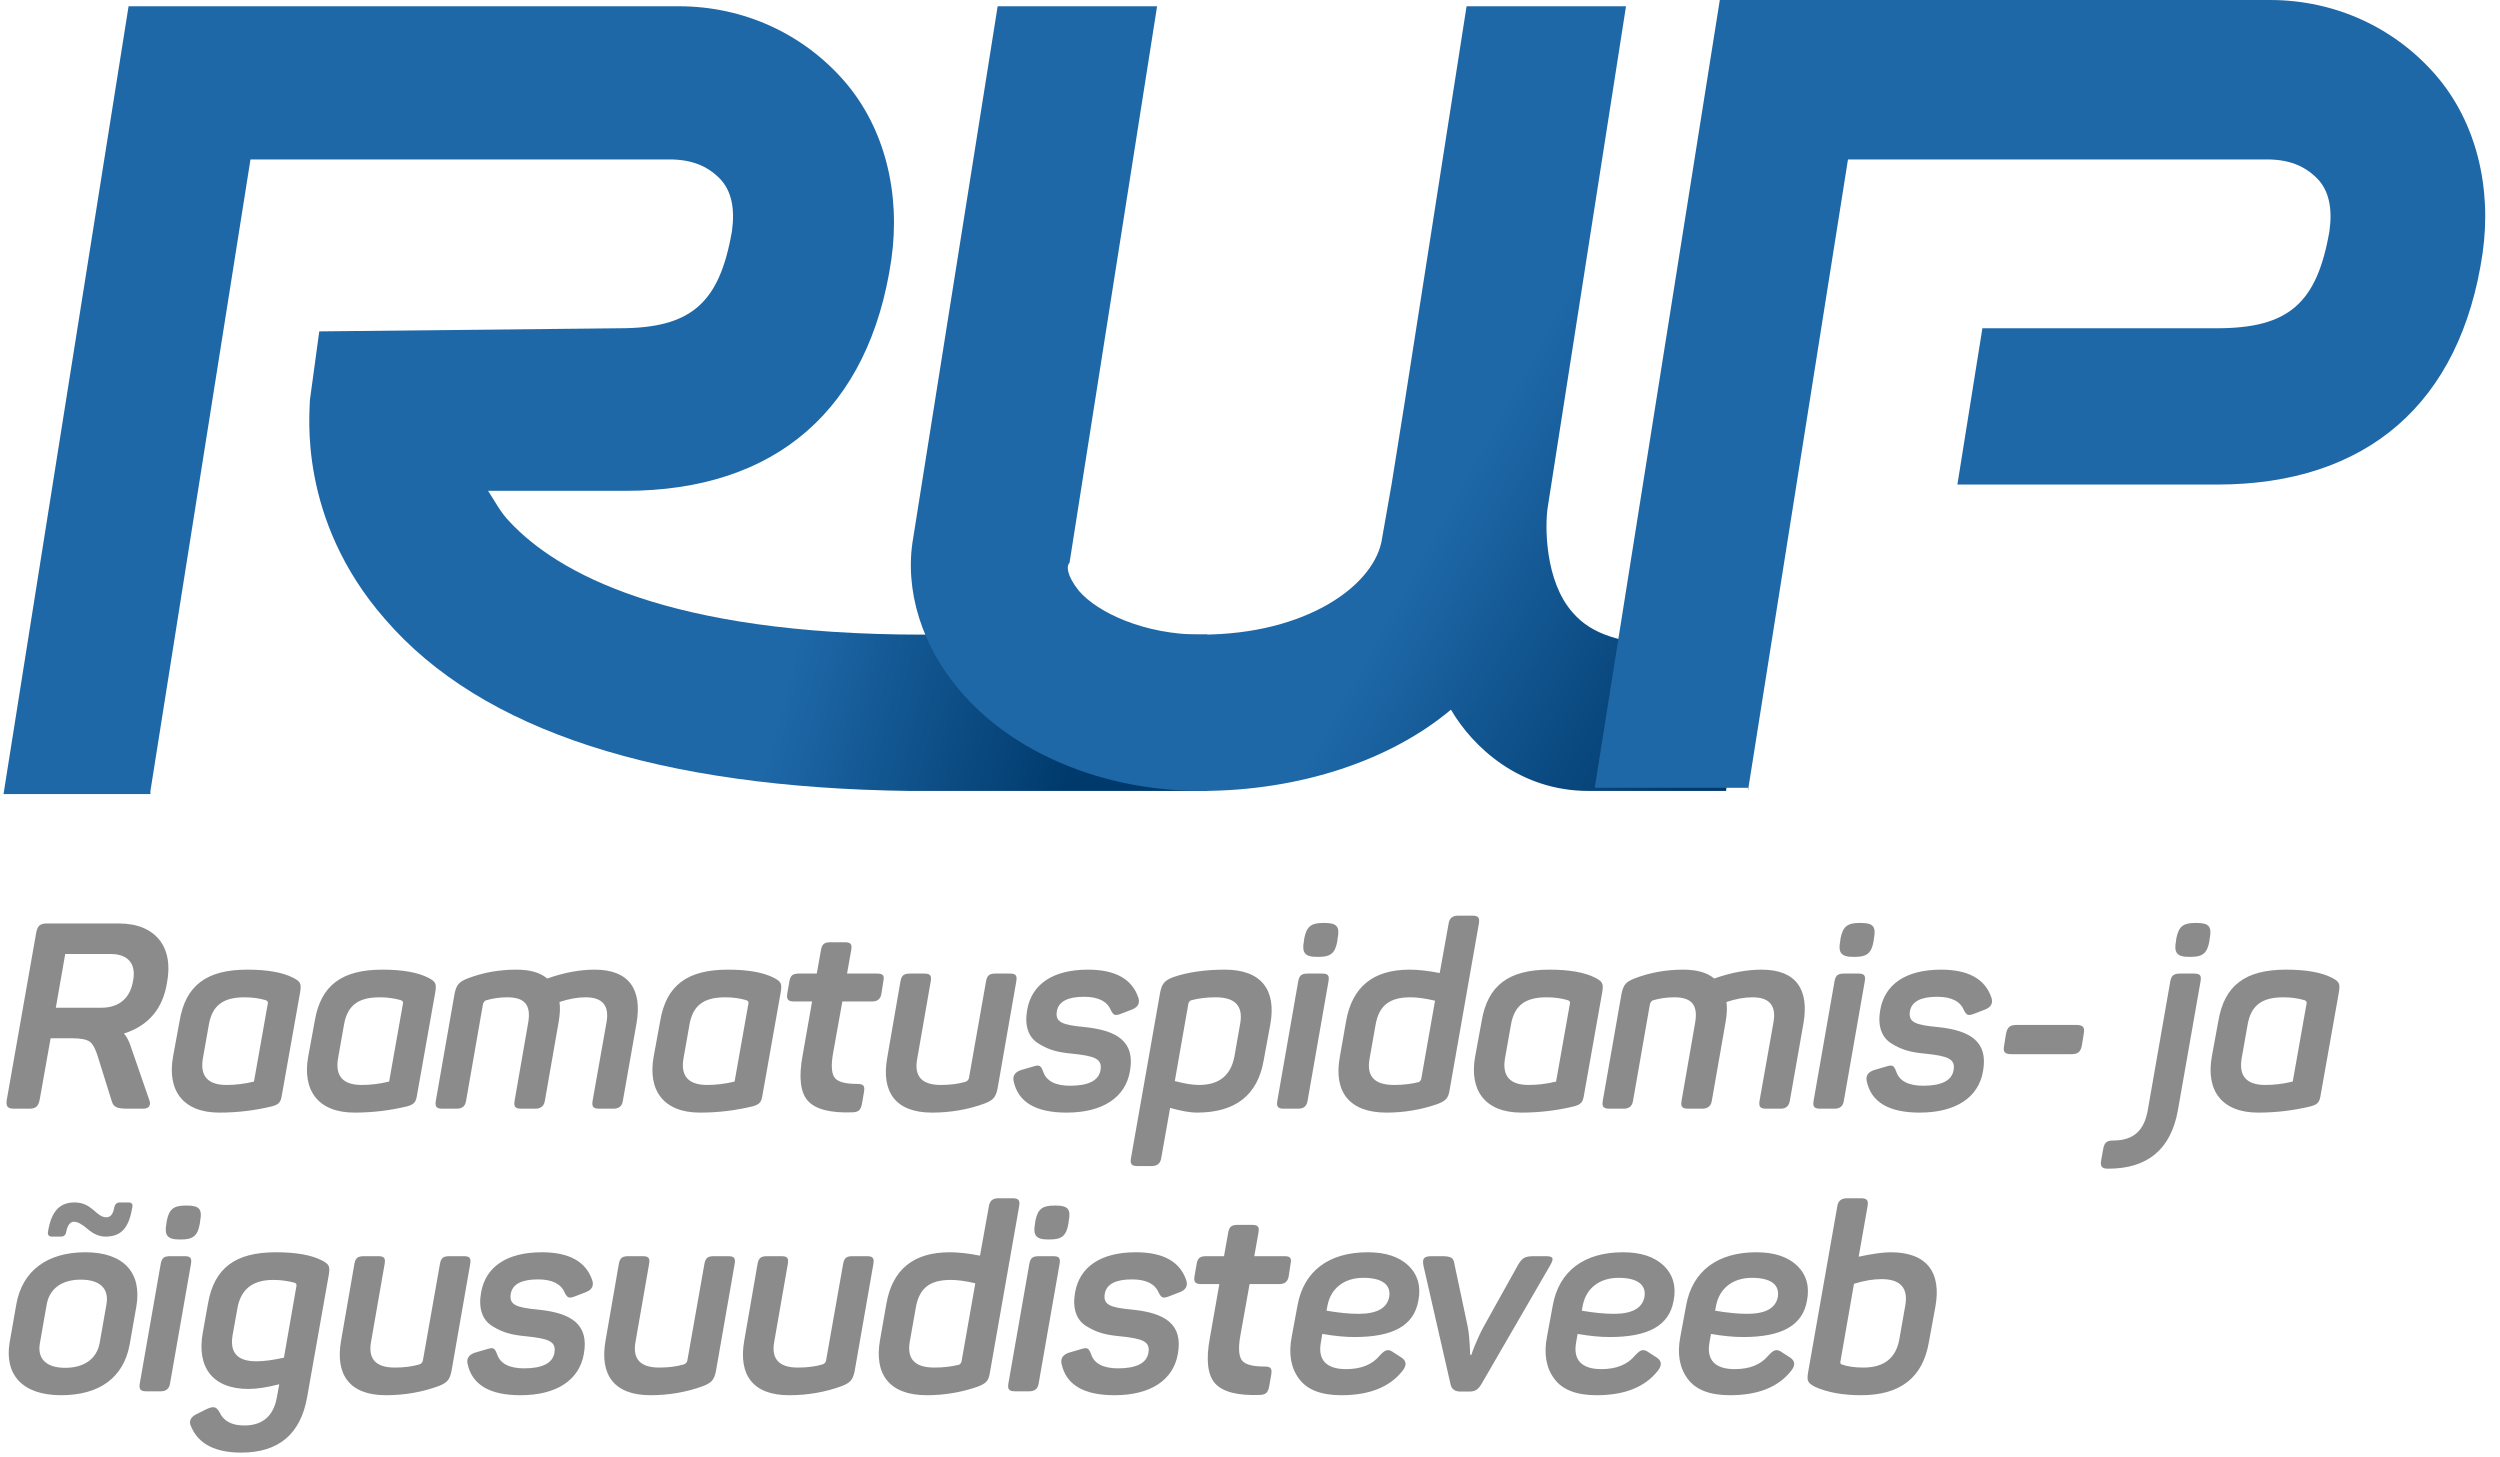 <svg width="115" height="67" viewBox="0 0 115 67" fill="none" xmlns="http://www.w3.org/2000/svg">
    <path d="M2.148 42.48C1.848 42.48 1.728 42.588 1.668 42.888L0.312 50.592C0.264 50.892 0.348 51 0.648 51H1.344C1.644 51 1.764 50.892 1.824 50.592L2.328 47.76H3.3C3.696 47.76 3.972 47.808 4.128 47.916C4.272 48.024 4.392 48.252 4.5 48.6L5.136 50.64C5.22 50.928 5.364 51 5.892 51H6.588C6.864 51 6.96 50.82 6.864 50.592L5.988 48.06C5.904 47.832 5.808 47.652 5.7 47.544C6.828 47.184 7.488 46.404 7.68 45.216C8.004 43.548 7.14 42.48 5.472 42.48H2.148ZM6.12 45.12C5.988 45.924 5.472 46.356 4.656 46.356H2.568L3 43.884H5.088C5.892 43.884 6.276 44.34 6.12 45.12ZM7.963 48.588C7.675 50.16 8.419 51.18 10.087 51.18C10.915 51.18 11.719 51.084 12.511 50.892C12.811 50.808 12.907 50.712 12.955 50.436L13.807 45.636C13.867 45.252 13.831 45.156 13.483 44.976C12.991 44.724 12.283 44.604 11.371 44.604C9.511 44.604 8.539 45.324 8.263 46.956L7.963 48.588ZM12.223 46.008C12.307 46.044 12.343 46.092 12.319 46.164L11.683 49.752C11.239 49.86 10.819 49.908 10.423 49.908C9.559 49.908 9.199 49.5 9.331 48.696L9.607 47.136C9.763 46.236 10.279 45.876 11.251 45.876C11.611 45.876 11.935 45.924 12.223 46.008ZM14.18 48.588C13.892 50.16 14.636 51.18 16.304 51.18C17.132 51.18 17.936 51.084 18.728 50.892C19.028 50.808 19.124 50.712 19.172 50.436L20.024 45.636C20.084 45.252 20.048 45.156 19.7 44.976C19.208 44.724 18.5 44.604 17.588 44.604C15.728 44.604 14.756 45.324 14.48 46.956L14.18 48.588ZM18.44 46.008C18.524 46.044 18.56 46.092 18.536 46.164L17.9 49.752C17.456 49.86 17.036 49.908 16.64 49.908C15.776 49.908 15.416 49.5 15.548 48.696L15.824 47.136C15.98 46.236 16.496 45.876 17.468 45.876C17.828 45.876 18.152 45.924 18.44 46.008ZM25.173 45.012C24.849 44.736 24.381 44.604 23.745 44.604C22.965 44.604 22.209 44.736 21.501 45.012C21.105 45.168 20.997 45.312 20.913 45.696L20.049 50.628C20.001 50.904 20.073 51 20.349 51H21.009C21.261 51 21.405 50.88 21.441 50.628L22.221 46.164C22.257 46.092 22.293 46.044 22.341 46.02C22.653 45.924 22.989 45.876 23.337 45.876C24.117 45.876 24.441 46.212 24.297 47.04L23.673 50.628C23.625 50.904 23.697 51 23.973 51H24.621C24.873 51 25.029 50.88 25.065 50.628L25.701 46.992C25.761 46.644 25.773 46.344 25.737 46.092C26.169 45.948 26.565 45.876 26.937 45.876C27.717 45.876 28.041 46.26 27.897 47.04L27.261 50.628C27.213 50.904 27.285 51 27.561 51H28.221C28.473 51 28.617 50.88 28.653 50.628L29.277 47.088C29.553 45.516 28.941 44.604 27.357 44.604C26.673 44.604 25.953 44.736 25.173 45.012ZM30.071 48.588C29.783 50.16 30.527 51.18 32.195 51.18C33.023 51.18 33.827 51.084 34.619 50.892C34.919 50.808 35.015 50.712 35.063 50.436L35.915 45.636C35.975 45.252 35.939 45.156 35.591 44.976C35.099 44.724 34.391 44.604 33.479 44.604C31.619 44.604 30.647 45.324 30.371 46.956L30.071 48.588ZM34.331 46.008C34.415 46.044 34.451 46.092 34.427 46.164L33.791 49.752C33.347 49.86 32.927 49.908 32.531 49.908C31.667 49.908 31.307 49.5 31.439 48.696L31.715 47.136C31.871 46.236 32.387 45.876 33.359 45.876C33.719 45.876 34.043 45.924 34.331 46.008ZM38.196 43.344C37.92 43.344 37.812 43.428 37.764 43.704L37.572 44.784H36.756C36.468 44.784 36.36 44.868 36.312 45.144L36.216 45.696C36.168 45.972 36.252 46.068 36.528 46.068H37.356L36.924 48.528C36.732 49.548 36.816 50.256 37.164 50.64C37.512 51.024 38.184 51.204 39.204 51.168C39.492 51.156 39.588 51.072 39.648 50.784L39.744 50.232C39.792 49.944 39.72 49.86 39.432 49.86C38.904 49.86 38.568 49.776 38.412 49.596C38.256 49.416 38.22 49.044 38.316 48.48L38.748 46.068H40.116C40.368 46.068 40.512 45.948 40.548 45.696L40.632 45.144C40.692 44.868 40.62 44.784 40.344 44.784H38.964L39.156 43.704C39.204 43.428 39.132 43.344 38.856 43.344H38.196ZM45.789 44.784C45.513 44.784 45.405 44.868 45.357 45.144L44.577 49.56C44.565 49.668 44.505 49.728 44.409 49.764C44.085 49.86 43.701 49.908 43.281 49.908C42.405 49.908 42.045 49.512 42.189 48.72L42.813 45.144C42.861 44.868 42.789 44.784 42.513 44.784H41.865C41.577 44.784 41.469 44.868 41.421 45.144L40.809 48.672C40.533 50.244 41.205 51.18 42.873 51.18C43.737 51.18 44.541 51.036 45.297 50.76C45.693 50.604 45.801 50.472 45.885 50.088L46.749 45.144C46.797 44.868 46.725 44.784 46.449 44.784H45.789ZM47.25 46.452C47.118 47.184 47.31 47.724 47.766 48C48.222 48.288 48.642 48.408 49.314 48.468C50.37 48.576 50.718 48.708 50.622 49.236C50.538 49.704 50.07 49.944 49.23 49.944C48.546 49.944 48.126 49.728 47.982 49.284C47.874 49.008 47.814 48.972 47.538 49.056L46.962 49.224C46.686 49.32 46.578 49.488 46.626 49.728C46.83 50.7 47.646 51.18 49.062 51.18C50.742 51.18 51.774 50.472 51.978 49.272C52.218 47.928 51.414 47.4 49.89 47.244C48.87 47.148 48.522 47.028 48.618 46.5C48.702 46.068 49.122 45.852 49.866 45.852C50.514 45.852 50.922 46.056 51.09 46.452C51.222 46.704 51.282 46.74 51.57 46.632L52.098 46.428C52.35 46.32 52.446 46.14 52.362 45.888C52.074 45.036 51.306 44.604 50.046 44.604C48.414 44.604 47.454 45.288 47.25 46.452ZM53.958 44.952C53.562 45.108 53.453 45.252 53.37 45.636L52.026 53.268C51.977 53.544 52.05 53.64 52.325 53.64H52.974C53.225 53.64 53.382 53.52 53.417 53.268L53.825 50.964C54.342 51.108 54.749 51.18 55.05 51.18C56.837 51.18 57.858 50.376 58.133 48.756L58.434 47.124C58.721 45.54 58.026 44.604 56.346 44.604C55.422 44.604 54.617 44.724 53.958 44.952ZM56.778 48.624C56.609 49.476 56.069 49.908 55.157 49.908C54.858 49.908 54.486 49.848 54.041 49.728L54.666 46.164C54.69 46.08 54.737 46.032 54.809 46.008C55.133 45.924 55.505 45.876 55.925 45.876C56.813 45.876 57.185 46.272 57.053 47.064L56.778 48.624ZM60.858 42.456C60.294 42.456 60.102 42.636 59.994 43.176L59.982 43.284C59.874 43.824 60.03 44.016 60.57 44.016H60.666C61.206 44.016 61.422 43.848 61.518 43.284L61.53 43.176C61.638 42.636 61.506 42.456 60.942 42.456H60.858ZM60.162 44.784C59.874 44.784 59.766 44.868 59.718 45.144L58.758 50.628C58.71 50.904 58.782 51 59.058 51H59.718C59.97 51 60.114 50.88 60.15 50.628L61.11 45.144C61.158 44.868 61.086 44.784 60.81 44.784H60.162ZM61.631 48.624C61.343 50.208 62.051 51.18 63.779 51.18C64.583 51.18 65.363 51.048 66.095 50.796C66.515 50.64 66.623 50.52 66.683 50.136L68.027 42.492C68.075 42.216 68.003 42.12 67.727 42.12H67.067C66.815 42.12 66.671 42.24 66.635 42.492L66.227 44.76C65.687 44.652 65.219 44.604 64.835 44.604C63.167 44.604 62.195 45.396 61.919 46.98L61.631 48.624ZM65.375 49.644C65.351 49.704 65.315 49.752 65.267 49.776C64.931 49.86 64.547 49.908 64.127 49.908C63.227 49.908 62.855 49.512 62.999 48.708L63.275 47.148C63.431 46.248 63.923 45.876 64.883 45.876C65.183 45.876 65.555 45.924 66.011 46.032L65.375 49.644ZM67.859 48.588C67.572 50.16 68.316 51.18 69.984 51.18C70.811 51.18 71.615 51.084 72.407 50.892C72.707 50.808 72.803 50.712 72.852 50.436L73.704 45.636C73.763 45.252 73.728 45.156 73.379 44.976C72.888 44.724 72.18 44.604 71.267 44.604C69.407 44.604 68.436 45.324 68.159 46.956L67.859 48.588ZM72.12 46.008C72.204 46.044 72.24 46.092 72.216 46.164L71.579 49.752C71.135 49.86 70.716 49.908 70.32 49.908C69.456 49.908 69.096 49.5 69.228 48.696L69.504 47.136C69.659 46.236 70.175 45.876 71.147 45.876C71.507 45.876 71.832 45.924 72.12 46.008ZM78.853 45.012C78.529 44.736 78.061 44.604 77.425 44.604C76.645 44.604 75.889 44.736 75.181 45.012C74.785 45.168 74.677 45.312 74.593 45.696L73.729 50.628C73.681 50.904 73.753 51 74.029 51H74.689C74.941 51 75.085 50.88 75.121 50.628L75.901 46.164C75.937 46.092 75.973 46.044 76.021 46.02C76.333 45.924 76.669 45.876 77.017 45.876C77.797 45.876 78.121 46.212 77.977 47.04L77.353 50.628C77.305 50.904 77.377 51 77.653 51H78.301C78.553 51 78.709 50.88 78.745 50.628L79.381 46.992C79.441 46.644 79.453 46.344 79.417 46.092C79.849 45.948 80.245 45.876 80.617 45.876C81.397 45.876 81.721 46.26 81.577 47.04L80.941 50.628C80.893 50.904 80.965 51 81.241 51H81.901C82.153 51 82.297 50.88 82.333 50.628L82.957 47.088C83.233 45.516 82.621 44.604 81.037 44.604C80.353 44.604 79.633 44.736 78.853 45.012ZM85.527 42.456C84.963 42.456 84.771 42.636 84.663 43.176L84.651 43.284C84.543 43.824 84.699 44.016 85.239 44.016H85.335C85.875 44.016 86.091 43.848 86.187 43.284L86.199 43.176C86.307 42.636 86.175 42.456 85.611 42.456H85.527ZM84.831 44.784C84.543 44.784 84.435 44.868 84.387 45.144L83.427 50.628C83.379 50.904 83.451 51 83.727 51H84.387C84.639 51 84.783 50.88 84.819 50.628L85.779 45.144C85.827 44.868 85.755 44.784 85.479 44.784H84.831ZM86.492 46.452C86.36 47.184 86.552 47.724 87.008 48C87.464 48.288 87.884 48.408 88.556 48.468C89.612 48.576 89.96 48.708 89.864 49.236C89.78 49.704 89.312 49.944 88.472 49.944C87.788 49.944 87.368 49.728 87.224 49.284C87.116 49.008 87.056 48.972 86.78 49.056L86.204 49.224C85.928 49.32 85.82 49.488 85.868 49.728C86.072 50.7 86.888 51.18 88.304 51.18C89.984 51.18 91.016 50.472 91.22 49.272C91.46 47.928 90.656 47.4 89.132 47.244C88.112 47.148 87.764 47.028 87.86 46.5C87.944 46.068 88.364 45.852 89.108 45.852C89.756 45.852 90.164 46.056 90.332 46.452C90.464 46.704 90.524 46.74 90.812 46.632L91.34 46.428C91.592 46.32 91.688 46.14 91.604 45.888C91.316 45.036 90.548 44.604 89.288 44.604C87.656 44.604 86.696 45.288 86.492 46.452ZM92.756 47.148C92.456 47.148 92.336 47.256 92.276 47.556L92.192 48.084C92.132 48.384 92.204 48.492 92.528 48.492H95.288C95.588 48.492 95.708 48.384 95.768 48.084L95.852 47.556C95.912 47.256 95.816 47.148 95.516 47.148H92.756ZM100.973 42.456C100.409 42.456 100.217 42.636 100.109 43.176L100.097 43.284C99.989 43.824 100.145 44.016 100.685 44.016H100.781C101.321 44.016 101.537 43.848 101.633 43.284L101.645 43.176C101.753 42.636 101.621 42.456 101.057 42.456H100.973ZM100.289 44.784C100.001 44.784 99.881 44.868 99.833 45.144L98.801 51.048C98.645 51.972 98.177 52.464 97.205 52.464C96.917 52.464 96.797 52.56 96.749 52.848L96.653 53.376C96.605 53.664 96.689 53.76 96.977 53.76C98.789 53.76 99.857 52.872 100.181 51.084L101.225 45.144C101.273 44.868 101.201 44.784 100.925 44.784H100.289ZM101.746 48.588C101.458 50.16 102.202 51.18 103.87 51.18C104.698 51.18 105.502 51.084 106.294 50.892C106.594 50.808 106.69 50.712 106.738 50.436L107.59 45.636C107.65 45.252 107.614 45.156 107.266 44.976C106.774 44.724 106.066 44.604 105.154 44.604C103.294 44.604 102.322 45.324 102.046 46.956L101.746 48.588ZM106.006 46.008C106.09 46.044 106.126 46.092 106.102 46.164L105.466 49.752C105.022 49.86 104.602 49.908 104.206 49.908C103.342 49.908 102.982 49.5 103.114 48.696L103.39 47.136C103.546 46.236 104.062 45.876 105.034 45.876C105.394 45.876 105.718 45.924 106.006 46.008ZM5.52 55.312C5.376 55.312 5.292 55.384 5.256 55.54C5.208 55.84 5.088 55.996 4.896 55.996C4.416 55.996 4.248 55.312 3.432 55.312C2.76 55.312 2.364 55.696 2.208 56.656C2.184 56.812 2.244 56.884 2.4 56.884H2.796C2.94 56.884 3.024 56.812 3.048 56.656C3.108 56.356 3.228 56.2 3.408 56.2C3.564 56.2 3.768 56.308 4.032 56.536C4.296 56.764 4.572 56.884 4.848 56.884C5.556 56.884 5.928 56.512 6.084 55.54C6.12 55.384 6.06 55.312 5.904 55.312H5.52ZM0.444 61.744C0.192 63.244 1.044 64.18 2.808 64.18C4.596 64.18 5.688 63.352 5.964 61.852L6.276 60.076C6.528 58.552 5.7 57.604 3.924 57.604C2.16 57.604 1.032 58.468 0.756 59.968L0.444 61.744ZM4.584 61.78C4.452 62.5 3.876 62.92 3 62.92C2.124 62.92 1.704 62.5 1.836 61.78L2.148 60.004C2.28 59.272 2.844 58.864 3.72 58.864C4.596 58.864 5.028 59.272 4.896 60.004L4.584 61.78ZM8.532 55.456C7.968 55.456 7.776 55.636 7.668 56.176L7.656 56.284C7.548 56.824 7.704 57.016 8.244 57.016H8.34C8.88 57.016 9.096 56.848 9.192 56.284L9.204 56.176C9.312 55.636 9.18 55.456 8.616 55.456H8.532ZM7.836 57.784C7.548 57.784 7.44 57.868 7.392 58.144L6.432 63.628C6.384 63.904 6.456 64 6.732 64H7.392C7.644 64 7.788 63.88 7.824 63.628L8.784 58.144C8.832 57.868 8.76 57.784 8.484 57.784H7.836ZM9.329 61.3C9.041 62.872 9.761 63.892 11.429 63.892C11.813 63.892 12.281 63.82 12.845 63.676L12.737 64.276C12.581 65.14 12.077 65.572 11.237 65.572C10.661 65.572 10.277 65.368 10.097 64.96C9.953 64.708 9.833 64.672 9.509 64.816L9.053 65.044C8.753 65.188 8.669 65.392 8.801 65.644C9.137 66.424 9.905 66.82 11.093 66.82C12.821 66.82 13.829 65.968 14.129 64.264L15.125 58.636C15.185 58.252 15.149 58.156 14.801 57.976C14.309 57.724 13.601 57.604 12.689 57.604C10.829 57.604 9.857 58.324 9.569 59.956L9.329 61.3ZM13.565 59.008C13.625 59.044 13.649 59.092 13.637 59.152L13.061 62.452C12.569 62.56 12.149 62.62 11.789 62.62C10.925 62.62 10.565 62.224 10.697 61.432L10.925 60.16C11.081 59.308 11.621 58.876 12.569 58.876C12.917 58.876 13.241 58.924 13.565 59.008ZM20.669 57.784C20.393 57.784 20.285 57.868 20.237 58.144L19.457 62.56C19.445 62.668 19.385 62.728 19.289 62.764C18.965 62.86 18.581 62.908 18.161 62.908C17.285 62.908 16.925 62.512 17.069 61.72L17.693 58.144C17.741 57.868 17.669 57.784 17.393 57.784H16.745C16.457 57.784 16.349 57.868 16.301 58.144L15.689 61.672C15.413 63.244 16.085 64.18 17.753 64.18C18.617 64.18 19.421 64.036 20.177 63.76C20.573 63.604 20.681 63.472 20.765 63.088L21.629 58.144C21.677 57.868 21.605 57.784 21.329 57.784H20.669ZM22.13 59.452C21.998 60.184 22.19 60.724 22.646 61C23.102 61.288 23.522 61.408 24.194 61.468C25.25 61.576 25.598 61.708 25.502 62.236C25.418 62.704 24.95 62.944 24.11 62.944C23.426 62.944 23.006 62.728 22.862 62.284C22.754 62.008 22.694 61.972 22.418 62.056L21.842 62.224C21.566 62.32 21.458 62.488 21.506 62.728C21.71 63.7 22.526 64.18 23.942 64.18C25.622 64.18 26.654 63.472 26.858 62.272C27.098 60.928 26.294 60.4 24.77 60.244C23.75 60.148 23.402 60.028 23.498 59.5C23.582 59.068 24.002 58.852 24.746 58.852C25.394 58.852 25.802 59.056 25.97 59.452C26.102 59.704 26.162 59.74 26.45 59.632L26.978 59.428C27.23 59.32 27.326 59.14 27.242 58.888C26.954 58.036 26.186 57.604 24.926 57.604C23.294 57.604 22.334 58.288 22.13 59.452ZM32.834 57.784C32.558 57.784 32.45 57.868 32.402 58.144L31.622 62.56C31.61 62.668 31.55 62.728 31.454 62.764C31.13 62.86 30.746 62.908 30.326 62.908C29.45 62.908 29.09 62.512 29.234 61.72L29.858 58.144C29.906 57.868 29.834 57.784 29.558 57.784H28.91C28.622 57.784 28.514 57.868 28.466 58.144L27.854 61.672C27.578 63.244 28.25 64.18 29.918 64.18C30.782 64.18 31.586 64.036 32.342 63.76C32.738 63.604 32.846 63.472 32.93 63.088L33.794 58.144C33.842 57.868 33.77 57.784 33.494 57.784H32.834ZM39.215 57.784C38.939 57.784 38.831 57.868 38.783 58.144L38.003 62.56C37.991 62.668 37.931 62.728 37.835 62.764C37.511 62.86 37.127 62.908 36.707 62.908C35.831 62.908 35.471 62.512 35.615 61.72L36.239 58.144C36.287 57.868 36.215 57.784 35.939 57.784H35.291C35.003 57.784 34.895 57.868 34.847 58.144L34.235 61.672C33.959 63.244 34.631 64.18 36.299 64.18C37.163 64.18 37.967 64.036 38.723 63.76C39.119 63.604 39.227 63.472 39.311 63.088L40.175 58.144C40.223 57.868 40.151 57.784 39.875 57.784H39.215ZM40.484 61.624C40.196 63.208 40.904 64.18 42.632 64.18C43.436 64.18 44.216 64.048 44.948 63.796C45.368 63.64 45.476 63.52 45.536 63.136L46.88 55.492C46.928 55.216 46.856 55.12 46.58 55.12H45.92C45.668 55.12 45.524 55.24 45.488 55.492L45.08 57.76C44.54 57.652 44.072 57.604 43.688 57.604C42.02 57.604 41.048 58.396 40.772 59.98L40.484 61.624ZM44.228 62.644C44.204 62.704 44.168 62.752 44.12 62.776C43.784 62.86 43.4 62.908 42.98 62.908C42.08 62.908 41.708 62.512 41.852 61.708L42.128 60.148C42.284 59.248 42.776 58.876 43.736 58.876C44.036 58.876 44.408 58.924 44.864 59.032L44.228 62.644ZM48.488 55.456C47.924 55.456 47.732 55.636 47.624 56.176L47.612 56.284C47.504 56.824 47.66 57.016 48.2 57.016H48.296C48.836 57.016 49.052 56.848 49.148 56.284L49.16 56.176C49.268 55.636 49.136 55.456 48.572 55.456H48.488ZM47.792 57.784C47.504 57.784 47.396 57.868 47.348 58.144L46.388 63.628C46.34 63.904 46.412 64 46.688 64H47.348C47.6 64 47.744 63.88 47.78 63.628L48.74 58.144C48.788 57.868 48.716 57.784 48.44 57.784H47.792ZM49.454 59.452C49.322 60.184 49.514 60.724 49.97 61C50.426 61.288 50.846 61.408 51.518 61.468C52.574 61.576 52.922 61.708 52.826 62.236C52.742 62.704 52.274 62.944 51.434 62.944C50.75 62.944 50.33 62.728 50.186 62.284C50.078 62.008 50.018 61.972 49.742 62.056L49.166 62.224C48.89 62.32 48.782 62.488 48.83 62.728C49.034 63.7 49.85 64.18 51.266 64.18C52.946 64.18 53.978 63.472 54.182 62.272C54.422 60.928 53.618 60.4 52.094 60.244C51.074 60.148 50.726 60.028 50.822 59.5C50.906 59.068 51.326 58.852 52.07 58.852C52.718 58.852 53.126 59.056 53.294 59.452C53.426 59.704 53.486 59.74 53.774 59.632L54.302 59.428C54.554 59.32 54.65 59.14 54.566 58.888C54.278 58.036 53.51 57.604 52.25 57.604C50.618 57.604 49.658 58.288 49.454 59.452ZM56.929 56.344C56.653 56.344 56.545 56.428 56.497 56.704L56.305 57.784H55.489C55.201 57.784 55.093 57.868 55.045 58.144L54.949 58.696C54.901 58.972 54.985 59.068 55.261 59.068H56.089L55.657 61.528C55.465 62.548 55.549 63.256 55.897 63.64C56.245 64.024 56.917 64.204 57.937 64.168C58.225 64.156 58.321 64.072 58.381 63.784L58.477 63.232C58.525 62.944 58.453 62.86 58.165 62.86C57.637 62.86 57.301 62.776 57.145 62.596C56.989 62.416 56.953 62.044 57.049 61.48L57.481 59.068H58.849C59.101 59.068 59.245 58.948 59.281 58.696L59.365 58.144C59.425 57.868 59.353 57.784 59.077 57.784H57.697L57.889 56.704C57.937 56.428 57.865 56.344 57.589 56.344H56.929ZM59.423 61.468C59.267 62.26 59.375 62.908 59.747 63.412C60.119 63.928 60.767 64.18 61.703 64.18C62.987 64.18 63.923 63.808 64.511 63.064C64.715 62.812 64.703 62.608 64.475 62.452L64.103 62.212C63.851 62.032 63.719 62.08 63.467 62.356C63.119 62.776 62.603 62.98 61.919 62.98C61.019 62.98 60.623 62.56 60.755 61.78L60.827 61.36C61.379 61.456 61.871 61.504 62.303 61.504C64.067 61.504 65.039 60.988 65.243 59.836C65.375 59.176 65.219 58.636 64.787 58.216C64.355 57.808 63.731 57.604 62.915 57.604C61.127 57.604 59.975 58.468 59.687 60.04L59.423 61.468ZM63.899 59.68C63.791 60.184 63.323 60.436 62.495 60.436C62.075 60.436 61.583 60.388 61.019 60.292L61.067 60.04C61.223 59.26 61.835 58.78 62.711 58.78C63.587 58.78 64.007 59.104 63.899 59.68ZM70.59 57.784C70.145 57.784 70.037 57.856 69.846 58.156L68.237 61.048C67.938 61.6 67.686 62.284 67.686 62.32H67.626C67.626 62.332 67.614 61.54 67.517 61.036L66.906 58.156C66.87 57.856 66.749 57.784 66.317 57.784H65.874C65.501 57.784 65.418 57.88 65.478 58.216L66.725 63.676C66.773 63.904 66.93 64.012 67.181 64.012H67.578C67.853 64.012 67.986 63.928 68.141 63.676L71.309 58.204C71.501 57.868 71.442 57.784 71.094 57.784H70.59ZM71.165 61.468C71.009 62.26 71.117 62.908 71.489 63.412C71.861 63.928 72.509 64.18 73.445 64.18C74.729 64.18 75.665 63.808 76.253 63.064C76.457 62.812 76.445 62.608 76.217 62.452L75.845 62.212C75.593 62.032 75.461 62.08 75.209 62.356C74.861 62.776 74.345 62.98 73.661 62.98C72.761 62.98 72.365 62.56 72.497 61.78L72.569 61.36C73.121 61.456 73.613 61.504 74.045 61.504C75.809 61.504 76.781 60.988 76.985 59.836C77.117 59.176 76.961 58.636 76.529 58.216C76.097 57.808 75.473 57.604 74.657 57.604C72.869 57.604 71.717 58.468 71.429 60.04L71.165 61.468ZM75.641 59.68C75.533 60.184 75.065 60.436 74.237 60.436C73.817 60.436 73.325 60.388 72.761 60.292L72.809 60.04C72.965 59.26 73.577 58.78 74.453 58.78C75.329 58.78 75.749 59.104 75.641 59.68ZM77.3 61.468C77.144 62.26 77.252 62.908 77.624 63.412C77.996 63.928 78.644 64.18 79.58 64.18C80.864 64.18 81.8 63.808 82.388 63.064C82.592 62.812 82.58 62.608 82.352 62.452L81.98 62.212C81.728 62.032 81.596 62.08 81.344 62.356C80.996 62.776 80.48 62.98 79.796 62.98C78.896 62.98 78.5 62.56 78.632 61.78L78.704 61.36C79.256 61.456 79.748 61.504 80.18 61.504C81.944 61.504 82.916 60.988 83.12 59.836C83.252 59.176 83.096 58.636 82.664 58.216C82.232 57.808 81.608 57.604 80.792 57.604C79.004 57.604 77.852 58.468 77.564 60.04L77.3 61.468ZM81.776 59.68C81.668 60.184 81.2 60.436 80.372 60.436C79.952 60.436 79.46 60.388 78.896 60.292L78.944 60.04C79.1 59.26 79.712 58.78 80.588 58.78C81.464 58.78 81.884 59.104 81.776 59.68ZM84.959 55.12C84.707 55.12 84.551 55.24 84.515 55.492L83.171 63.136C83.111 63.52 83.147 63.616 83.495 63.796C84.059 64.048 84.755 64.18 85.607 64.18C87.419 64.18 88.451 63.364 88.727 61.744L89.027 60.112C89.315 58.54 88.643 57.604 86.975 57.604C86.615 57.604 86.123 57.676 85.499 57.808L85.907 55.492C85.955 55.216 85.883 55.12 85.607 55.12H84.959ZM87.371 61.6C87.215 62.476 86.663 62.908 85.715 62.908C85.319 62.908 84.983 62.86 84.719 62.764C84.659 62.74 84.647 62.692 84.659 62.632L85.283 59.056C85.727 58.912 86.159 58.84 86.555 58.84C87.407 58.84 87.779 59.236 87.647 60.028L87.371 61.6Z" fill="#8B8B8B"/>
    <path d="M6.92 36.383L11.522 7.334H30.792C31.799 7.334 32.518 7.622 33.093 8.197C33.668 8.772 33.812 9.635 33.668 10.642C33.093 13.949 31.799 15.1 28.491 15.1L14.686 15.244L14.255 18.407C14.255 18.983 13.679 23.872 17.706 28.474C22.164 33.651 30.361 36.239 41.865 36.383H55.527V29.193H42.44C30.648 29.193 25.615 26.317 23.458 24.016C23.027 23.584 22.739 23.009 22.451 22.578H28.779C35.681 22.578 39.996 18.839 41.002 11.936C41.434 8.916 40.715 5.896 38.845 3.739C36.976 1.582 34.243 0.288 31.224 0.288H5.914L0.162 36.527H6.92V36.383Z" fill="url(#paint0_linear)"/>
    <path d="M80.261 29.624H76.666C74.653 29.624 73.215 29.193 72.352 28.186C71.058 26.748 71.058 24.16 71.201 23.297L74.796 0.288H67.462L64.586 18.695L64.011 22.29L63.58 24.735C63.292 26.892 60.128 29.193 55.239 29.193C52.651 29.193 50.493 28.186 49.63 27.179C49.055 26.46 49.055 26.029 49.199 25.885L53.226 0.288H45.892L42.009 24.735C41.577 27.179 42.44 29.768 44.166 31.781C46.611 34.657 50.781 36.383 55.239 36.383C59.841 36.383 64.011 34.945 66.743 32.644C67.75 34.37 69.907 36.383 73.071 36.383C73.646 36.383 79.398 36.383 79.398 36.383L80.261 29.624Z" fill="url(#paint1_linear)"/>
    <path d="M80.405 36.383L85.007 7.334H104.277C105.283 7.334 106.002 7.622 106.577 8.197C107.153 8.772 107.296 9.635 107.153 10.642C106.577 13.949 105.283 15.1 101.976 15.1H91.19L90.04 22.29H101.976C108.878 22.29 113.192 18.551 114.199 11.648C114.631 8.628 113.912 5.608 112.042 3.451C110.173 1.294 107.44 0 104.42 0H79.111L73.358 36.239H80.405V36.383Z" fill="#1E68A8"/>
    <defs>
        <linearGradient id="paint0_linear" x1="14.727" y1="17.915" x2="51.296" y2="27.714" gradientUnits="userSpaceOnUse">
            <stop offset="0.64" stop-color="#1E68A8"/>
            <stop offset="1" stop-color="#003A6C"/>
        </linearGradient>
        <linearGradient id="paint1_linear" x1="40.515" y1="5.79" x2="81.471" y2="28.449" gradientUnits="userSpaceOnUse">
            <stop offset="0.669" stop-color="#1E68A8"/>
            <stop offset="1" stop-color="#003A6C"/>
        </linearGradient>
    </defs>
</svg>
